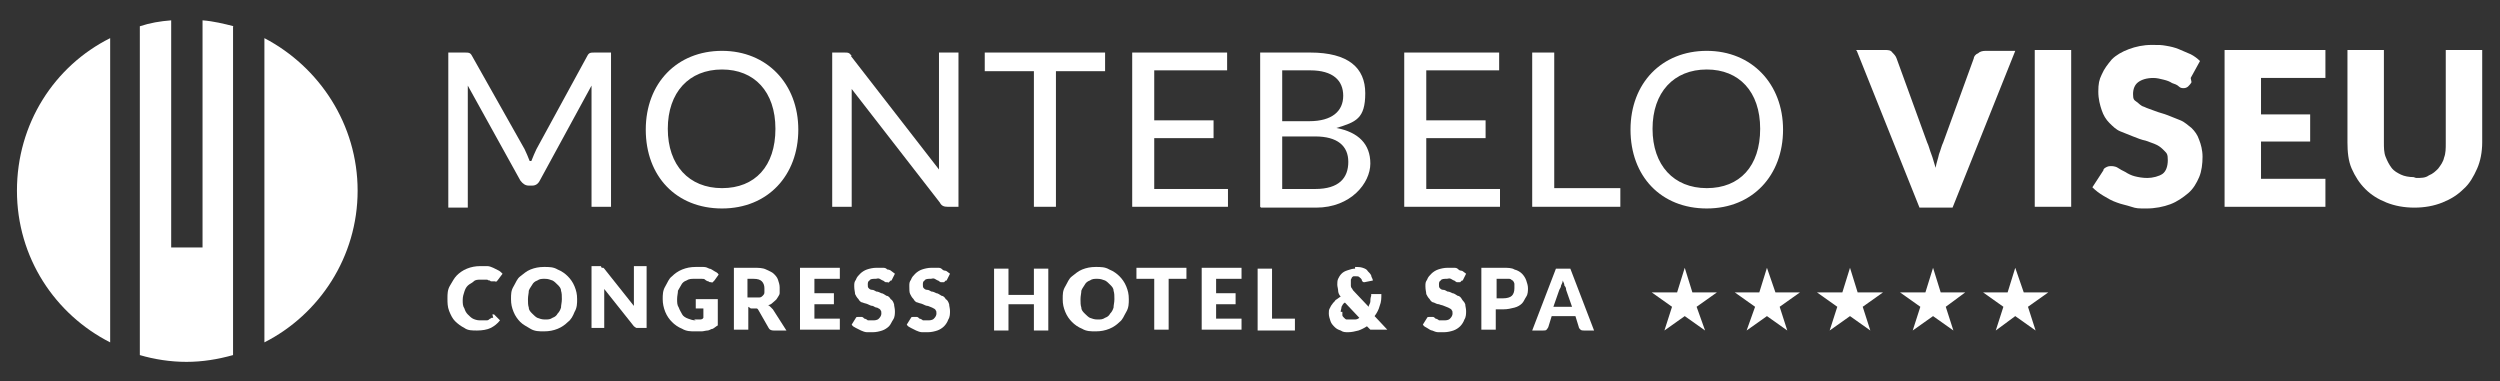 <?xml version="1.0" encoding="UTF-8"?>
<svg id="Logo" xmlns="http://www.w3.org/2000/svg" version="1.1" viewBox="0 0 295 45">
  <rect x="0" y="0" width="295" height="45" fill="#333333" stroke="none"/>
  <defs>
    <style>
      .cls-1 {
        fill: #fff;
        stroke-width: 0px;
      }
    </style>
  </defs>
  <g>
    <path class="cls-1" d="M62.7,19c.2-.5.4-1,.6-1.4l6-11c.2-.4.4-.4.9-.4h1.9v18.2h-2.3v-13.1c0-.4,0-.8,0-1.2l-6.1,11.2c-.2.4-.5.6-.9.6h-.4c-.4,0-.7-.2-1-.6l-6.2-11.2c0,.5,0,.9,0,1.3v13.1h-2.3V6.2h1.9c.5,0,.7,0,.9.4l6.2,11c.2.4.4.9.6,1.4h0Z"/>
    <path class="cls-1" d="M85.2,24.6c-5.4,0-9-3.8-9-9.3s3.7-9.3,9-9.3,9,3.9,9,9.3-3.6,9.3-9,9.3ZM85.2,8.2c-3.9,0-6.4,2.7-6.4,7s2.5,7,6.4,7,6.3-2.6,6.3-7-2.5-7-6.3-7Z"/>
    <path class="cls-1" d="M100.4,6.6l10.4,13.4c0-.5,0-.9,0-1.3V6.2h2.3v18.2h-1.3c-.4,0-.7-.1-.9-.5l-10.4-13.4c0,.4,0,.9,0,1.3v12.6h-2.3V6.2h1.4c.5,0,.6,0,.9.4h0Z"/>
    <path class="cls-1" d="M130.4,6.2v2.2h-5.8v16h-2.6V8.4h-5.8v-2.2h14.3Z"/>
    <path class="cls-1" d="M144.8,6.2v2.1h-8.6v5.9h7v2.1h-7v6h8.7v2.1h-11.3V6.2h11.3,0Z"/>
    <path class="cls-1" d="M148.7,24.4V6.2h5.9c4.5,0,6.5,1.8,6.5,4.8s-1.1,3.4-3.4,4.1c2.6.5,4,1.9,4,4.2s-2.3,5.2-6.4,5.2h-6.5ZM151.3,14.3h3.2c2.7,0,4-1.2,4-3s-1.2-3-3.9-3h-3.3v6.1h0ZM151.3,16.1v6.2h3.9c2.8,0,3.9-1.3,3.9-3.2s-1.3-3-3.9-3h-3.9Z"/>
    <path class="cls-1" d="M176.9,6.2v2.1h-8.6v5.9h7v2.1h-7v6h8.7v2.1h-11.3V6.2h11.3,0Z"/>
    <path class="cls-1" d="M183.4,22.2h7.8v2.2h-10.4V6.2h2.6v16Z"/>
    <path class="cls-1" d="M201.4,24.6c-5.4,0-9-3.8-9-9.3s3.7-9.3,9-9.3,9,3.9,9,9.3-3.6,9.3-9,9.3ZM201.4,8.2c-3.9,0-6.4,2.7-6.4,7s2.5,7,6.4,7,6.3-2.6,6.3-7-2.5-7-6.3-7Z"/>
    <path class="cls-1" d="M219,5.9h3.4c.4,0,.7,0,.9.3.2.2.4.4.5.7l3.6,9.9c.2.4.3.9.5,1.4.2.5.3,1,.5,1.6.1-.6.3-1.1.4-1.6.2-.5.3-1,.5-1.4l3.6-9.9c0-.2.2-.5.5-.6.2-.2.5-.3.9-.3h3.5l-7.4,18.5h-3.9l-7.4-18.5Z"/>
    <path class="cls-1" d="M244.4,24.4h-4.3V5.9h4.3v18.5Z"/>
    <path class="cls-1" d="M258.6,9.7c-.1.2-.3.4-.4.5s-.3.2-.5.2-.4,0-.6-.2-.5-.3-.8-.4c-.3-.2-.6-.3-1-.4-.4-.1-.8-.2-1.2-.2-.8,0-1.4.2-1.8.5-.4.3-.6.8-.6,1.4s.1.7.4.9.5.5.9.6c.4.2.8.3,1.3.5s1,.3,1.5.5,1,.4,1.5.6c.5.2.9.6,1.3.9.4.4.7.8.9,1.4.2.5.4,1.2.4,2s-.1,1.7-.4,2.4c-.3.7-.7,1.4-1.3,1.9s-1.3,1-2.1,1.3-1.8.5-2.8.5-1.2,0-1.8-.2-1.2-.3-1.7-.5c-.6-.2-1.1-.5-1.6-.8-.5-.3-.9-.6-1.3-1l1.3-2c0-.2.2-.3.4-.4s.4-.1.5-.1.5,0,.8.2.5.3.9.5c.3.2.7.4,1.1.5s.9.2,1.5.2,1.4-.2,1.8-.5c.4-.3.6-.9.6-1.6s-.1-.8-.4-1.1-.5-.5-.9-.7c-.4-.2-.8-.3-1.3-.5-.5-.1-1-.3-1.5-.5-.5-.2-1-.4-1.5-.6s-.9-.6-1.3-1c-.4-.4-.7-.9-.9-1.5-.2-.6-.4-1.3-.4-2.2s.1-1.4.4-2c.3-.7.7-1.2,1.2-1.8.5-.5,1.2-.9,2-1.2.8-.3,1.7-.5,2.7-.5s1.1,0,1.7.1,1,.2,1.5.4c.5.2.9.4,1.4.6.4.2.8.5,1.1.8l-1.1,2h0Z"/>
    <path class="cls-1" d="M274.4,5.9v3.3h-7.6v4.3h5.8v3.2h-5.8v4.4h7.6v3.3h-11.9V5.9h11.9Z"/>
    <path class="cls-1" d="M285.1,21c.6,0,1.1,0,1.5-.3.5-.2.8-.5,1.1-.8.3-.4.6-.8.7-1.3.2-.5.2-1.1.2-1.7V5.9h4.3v10.9c0,1.1-.2,2.2-.6,3.1-.4.9-.9,1.8-1.6,2.4-.7.7-1.5,1.2-2.5,1.6-1,.4-2.1.6-3.3.6s-2.3-.2-3.3-.6-1.8-.9-2.5-1.6c-.7-.7-1.2-1.5-1.6-2.4-.4-.9-.5-2-.5-3.1V5.9h4.3v10.9c0,.6,0,1.2.2,1.7s.4.9.7,1.3c.3.4.7.6,1.1.8s1,.3,1.5.3h0Z"/>
  </g>
  <g>
    <g>
      <path class="cls-1" d="M27.6,3.1c-1.2-.3-2.4-.6-3.7-.7v26.8h-3.7V2.4c-1.3.1-2.5.3-3.7.7v38.8c1.7.5,3.6.8,5.5.8s3.7-.3,5.5-.8V3.1h0Z"/>
      <path class="cls-1" d="M31.2,4.5v35.9c6.5-3.3,11-10.1,11-17.9s-4.5-14.6-11-18Z"/>
    </g>
    <path class="cls-1" d="M13,4.5C6.4,7.8,2,14.6,2,22.5s4.5,14.6,11,17.9V4.5Z"/>
  </g>
  <g>
    <path class="cls-1" d="M58.1,37.1s0,0,.1,0c0,0,0,0,.1,0l.7.7c-.3.4-.7.7-1.1.9-.4.2-1,.3-1.6.3s-1.1,0-1.5-.3c-.4-.2-.8-.5-1.1-.8-.3-.3-.5-.7-.7-1.2-.2-.5-.2-1-.2-1.5s0-1,.3-1.5.5-.9.8-1.2c.3-.3.7-.6,1.2-.8.5-.2,1-.3,1.6-.3s.5,0,.8,0c.2,0,.5.1.7.2s.4.2.6.3.3.2.5.4l-.6.8s0,0-.1.1-.1,0-.2,0-.1,0-.2,0c0,0-.1,0-.2,0s-.1,0-.2-.1c0,0-.2,0-.3-.1-.1,0-.2,0-.3,0s-.3,0-.5,0c-.3,0-.6,0-.8.2s-.5.3-.7.5-.3.4-.4.7-.2.6-.2,1,0,.7.2,1c.1.3.2.5.4.7.2.2.4.4.6.5s.5.2.8.2.3,0,.4,0c.1,0,.2,0,.4,0,.1,0,.2,0,.3-.1s.2-.1.3-.2c0,0,0,0,.1,0s0,0,.1,0h0Z"/>
    <path class="cls-1" d="M68.1,35.3c0,.5,0,1-.3,1.5-.2.5-.4.9-.8,1.2-.3.3-.7.6-1.2.8-.5.2-1,.3-1.6.3s-1.1,0-1.6-.3-.9-.5-1.2-.8c-.3-.3-.6-.7-.8-1.2-.2-.5-.3-.9-.3-1.5s0-1,.3-1.5.4-.9.8-1.2.7-.6,1.2-.8,1-.3,1.6-.3,1.1,0,1.6.3c.5.2.9.5,1.2.8s.6.7.8,1.2c.2.5.3.9.3,1.5h0ZM66.3,35.3c0-.4,0-.7-.1-1,0-.3-.2-.5-.4-.7-.2-.2-.4-.4-.6-.5-.3-.1-.5-.2-.9-.2s-.6,0-.9.2c-.3.1-.5.3-.6.5s-.3.4-.4.7c0,.3-.1.6-.1,1s0,.7.1,1c0,.3.2.5.4.7.2.2.4.4.6.5.3.1.5.2.9.2s.6,0,.9-.2c.3-.1.5-.3.6-.5.2-.2.3-.4.4-.7,0-.3.1-.6.1-1Z"/>
    <path class="cls-1" d="M71,31.6c0,0,0,0,.1,0s0,0,.1,0c0,0,0,0,.1.1l3.5,4.4c0-.1,0-.3,0-.4,0-.1,0-.3,0-.4v-3.9h1.5v7.3h-.9c-.1,0-.2,0-.3,0,0,0-.2-.1-.3-.2l-3.5-4.4c0,.1,0,.2,0,.4,0,.1,0,.2,0,.3v3.9h-1.5v-7.3h.9c0,0,.1,0,.2,0h0Z"/>
    <path class="cls-1" d="M81.9,37.7c.2,0,.4,0,.6,0s.4,0,.5-.2v-1.1h-.7c-.1,0-.2,0-.2,0s0-.1,0-.2v-.9h2.6v3.1c-.2.1-.4.3-.6.4-.2,0-.4.2-.6.2s-.5.1-.7.1c-.3,0-.5,0-.8,0-.5,0-1,0-1.5-.3-.5-.2-.9-.5-1.2-.8-.3-.3-.6-.7-.8-1.2-.2-.5-.3-1-.3-1.5s0-1,.3-1.5.4-.9.8-1.2c.3-.3.7-.6,1.2-.8.5-.2,1-.3,1.6-.3s.6,0,.9,0c.3,0,.5.1.7.2.2,0,.4.2.6.3.2.1.4.2.5.4l-.5.7c0,0-.1.1-.2.2s-.1,0-.2,0-.2,0-.3-.1c-.1,0-.3-.1-.4-.2s-.2-.1-.4-.1-.3,0-.4,0-.3,0-.5,0c-.3,0-.6,0-.9.2-.3.1-.5.3-.6.5s-.3.5-.4.7c0,.3-.1.6-.1,1s0,.7.2,1c.1.3.3.6.4.8s.4.4.7.5.5.2.9.2h0Z"/>
    <path class="cls-1" d="M88.3,36.2v2.7h-1.7v-7.3h2.4c.5,0,1,0,1.4.2s.7.3.9.5.4.4.5.7c.1.3.2.6.2.9s0,.5,0,.7-.2.4-.3.6c-.1.2-.3.3-.5.5s-.4.3-.6.3c.1,0,.2.1.3.2s.2.2.3.3l1.6,2.5h-1.5c-.3,0-.5-.1-.6-.3l-1.2-2.1c0,0-.1-.2-.2-.2,0,0-.2,0-.3,0h-.4ZM88.3,35.1h.7c.2,0,.4,0,.6,0s.3-.1.4-.2c.1-.1.2-.2.2-.4,0-.1,0-.3,0-.5,0-.3-.1-.6-.3-.8-.2-.2-.5-.3-1-.3h-.7v2.2h0Z"/>
    <path class="cls-1" d="M99.1,31.6v1.3h-3v1.7h2.3v1.3h-2.3v1.7h3v1.3h-4.7v-7.3h4.7Z"/>
    <path class="cls-1" d="M105.1,33.1c0,0-.1.1-.2.2s-.1,0-.2,0-.2,0-.2,0c0,0-.2-.1-.3-.2-.1,0-.2-.1-.4-.2s-.3,0-.5,0c-.3,0-.6,0-.7.2-.2.1-.2.3-.2.5s0,.3.1.4.2.2.4.2.3.1.5.2c.2,0,.4.1.6.2.2,0,.4.2.6.3.2,0,.4.2.5.4.2.1.3.3.4.6,0,.2.1.5.1.8s0,.7-.2,1-.3.6-.5.8c-.2.2-.5.4-.8.5s-.7.2-1.1.2-.5,0-.7,0c-.2,0-.5-.1-.7-.2s-.4-.2-.6-.3c-.2-.1-.4-.2-.5-.4l.5-.8c0,0,0-.1.2-.1,0,0,.1,0,.2,0s.2,0,.3,0,.2.1.3.2c.1,0,.3.1.4.2.2,0,.4,0,.6,0s.5,0,.7-.2.3-.4.3-.6,0-.3-.1-.4c0-.1-.2-.2-.4-.3-.2,0-.3-.1-.5-.2-.2,0-.4-.1-.6-.2s-.4-.1-.6-.2c-.2,0-.4-.2-.5-.4-.2-.2-.3-.4-.4-.6,0-.2-.1-.5-.1-.9s0-.5.2-.8c.1-.3.3-.5.5-.7s.5-.4.8-.5c.3-.1.7-.2,1.1-.2s.4,0,.7,0,.4,0,.6.2c.2,0,.4.1.5.2s.3.2.4.3l-.4.8h0Z"/>
    <path class="cls-1" d="M111.6,33.1c0,0-.1.1-.2.2,0,0-.1,0-.2,0s-.2,0-.2,0c0,0-.2-.1-.3-.2-.1,0-.2-.1-.4-.2s-.3,0-.5,0c-.3,0-.6,0-.7.2-.2.1-.2.3-.2.5s0,.3.1.4.2.2.4.2.3.1.5.2c.2,0,.4.1.6.2.2,0,.4.2.6.3.2,0,.4.2.5.4.2.1.3.3.4.6,0,.2.1.5.1.8s0,.7-.2,1c-.1.3-.3.6-.5.8-.2.2-.5.4-.8.5-.3.1-.7.2-1.1.2s-.5,0-.7,0c-.2,0-.5-.1-.7-.2s-.4-.2-.6-.3c-.2-.1-.4-.2-.5-.4l.5-.8c0,0,0-.1.2-.1,0,0,.1,0,.2,0s.2,0,.3,0,.2.1.3.2c.1,0,.3.1.4.2.2,0,.4,0,.6,0s.5,0,.7-.2.3-.4.3-.6,0-.3-.1-.4c0-.1-.2-.2-.4-.3s-.3-.1-.5-.2c-.2,0-.4-.1-.6-.2s-.4-.1-.6-.2c-.2,0-.4-.2-.5-.4-.2-.2-.3-.4-.4-.6s-.1-.5-.1-.9,0-.5.2-.8c.1-.3.3-.5.5-.7s.5-.4.8-.5c.3-.1.7-.2,1.1-.2s.4,0,.7,0,.4,0,.6.2.4.1.5.2.3.2.4.3l-.4.8h0Z"/>
    <path class="cls-1" d="M123.7,39h-1.7v-3.1h-3v3.1h-1.7v-7.3h1.7v3.1h3v-3.1h1.7v7.3Z"/>
    <path class="cls-1" d="M133.2,35.3c0,.5,0,1-.3,1.5s-.4.9-.8,1.2c-.3.3-.7.6-1.2.8-.5.2-1,.3-1.6.3s-1.1,0-1.6-.3c-.5-.2-.9-.5-1.2-.8-.3-.3-.6-.7-.8-1.2-.2-.5-.3-.9-.3-1.5s0-1,.3-1.5.4-.9.8-1.2.7-.6,1.2-.8,1-.3,1.6-.3,1.1,0,1.6.3c.5.2.9.5,1.2.8s.6.7.8,1.2c.2.5.3.9.3,1.5h0ZM131.5,35.3c0-.4,0-.7-.1-1,0-.3-.2-.5-.4-.7-.2-.2-.4-.4-.6-.5-.3-.1-.5-.2-.9-.2s-.6,0-.9.2c-.3.1-.5.3-.6.5s-.3.4-.4.7c0,.3-.1.6-.1,1s0,.7.1,1c0,.3.2.5.4.7.2.2.4.4.6.5.3.1.5.2.9.2s.6,0,.9-.2c.3-.1.5-.3.6-.5.2-.2.3-.4.4-.7,0-.3.1-.6.1-1Z"/>
    <path class="cls-1" d="M140,31.6v1.3h-2.1v6h-1.7v-6h-2.1v-1.3h5.8Z"/>
    <path class="cls-1" d="M146.5,31.6v1.3h-3v1.7h2.3v1.3h-2.3v1.7h3v1.3h-4.7v-7.3h4.7Z"/>
    <path class="cls-1" d="M150.1,37.6h2.7v1.4h-4.4v-7.3h1.7v6Z"/>
  </g>
  <g>
    <g>
      <polygon class="cls-1" points="197.9 34.5 194.9 34.5 197.3 36.2 196.4 39 198.8 37.3 201.2 39 200.2 36.2 202.6 34.5 199.7 34.5 198.8 31.6 197.9 34.5"/>
      <polygon class="cls-1" points="207.6 34.5 204.7 34.5 207.1 36.2 206.1 39 208.5 37.3 210.9 39 210 36.2 212.4 34.5 209.5 34.5 208.5 31.6 207.6 34.5"/>
      <polygon class="cls-1" points="217.4 34.5 214.4 34.5 216.8 36.2 215.9 39 218.3 37.3 220.7 39 219.8 36.2 222.2 34.5 219.2 34.5 218.3 31.6 217.4 34.5"/>
      <polygon class="cls-1" points="227.2 34.5 224.2 34.5 226.6 36.2 225.7 39 228.1 37.3 230.5 39 229.6 36.2 231.9 34.5 229 34.5 228.1 31.6 227.2 34.5"/>
      <polygon class="cls-1" points="236.9 34.5 234 34.5 236.4 36.2 235.5 39 237.8 37.3 240.2 39 239.3 36.2 241.7 34.5 238.8 34.5 237.8 31.6 236.9 34.5"/>
    </g>
    <g>
      <path class="cls-1" d="M159.9,31.5c.3,0,.6,0,.9.1s.5.2.6.4c.2.2.3.3.4.5,0,.2.2.4.2.6l-1,.2s0,0,0,0h0c-.1,0-.2,0-.3-.2,0-.2-.2-.3-.3-.4s-.2-.1-.4-.1-.2,0-.3,0c0,0-.2.1-.2.2,0,0-.1.2-.1.2s0,.2,0,.3,0,.2,0,.2,0,.2,0,.2c0,0,0,.2.1.3s.1.2.2.3l1.8,1.9c0-.2.2-.4.2-.6s0-.4.1-.7c0,0,0-.2,0-.2s.1,0,.2,0h1c0,.5,0,.9-.2,1.4-.1.4-.3.8-.6,1.2l1.5,1.6h-1.5c0,0-.1,0-.2,0,0,0-.1,0-.2,0,0,0-.1,0-.1,0s0,0-.1-.1l-.3-.3c-.3.2-.7.4-1,.5-.4.1-.8.2-1.2.2s-.6,0-.9-.2c-.3-.1-.5-.2-.7-.4s-.4-.4-.5-.7c-.1-.3-.2-.6-.2-.9s0-.4.1-.6.2-.4.3-.5c.1-.2.3-.3.4-.5.2-.1.4-.3.6-.4-.2-.2-.3-.5-.3-.7s-.1-.5-.1-.7,0-.5.1-.7.2-.4.4-.6.4-.3.7-.4c.3-.1.6-.2.9-.2h0ZM158.4,36.8c0,.2,0,.3,0,.4,0,.1.1.2.2.3s.2.2.3.2.3,0,.4,0c.2,0,.4,0,.6,0,.2,0,.4-.1.5-.2l-1.7-1.8c-.2.1-.3.3-.4.5,0,.2-.1.4-.1.6Z"/>
      <path class="cls-1" d="M172.5,33.1c0,0-.1.1-.2.2,0,0-.1,0-.2,0s-.2,0-.2,0c0,0-.2-.1-.3-.2-.1,0-.2-.1-.4-.2s-.3,0-.5,0c-.3,0-.6,0-.7.2-.2.1-.2.3-.2.5s0,.3.1.4.2.2.4.2c.2,0,.3.1.5.2.2,0,.4.1.6.2.2,0,.4.2.6.3.2,0,.4.2.5.4s.3.3.4.6c0,.2.1.5.1.8s0,.7-.2,1c-.1.3-.3.6-.5.8-.2.2-.5.4-.8.5-.3.1-.7.2-1.1.2s-.5,0-.7,0c-.2,0-.5-.1-.7-.2-.2,0-.4-.2-.6-.3-.2-.1-.4-.2-.5-.4l.5-.8c0,0,0-.1.2-.1,0,0,.1,0,.2,0s.2,0,.3,0,.2.1.3.2c.1,0,.3.1.4.2.2,0,.4,0,.6,0s.5,0,.7-.2.3-.4.3-.6,0-.3-.1-.4c0-.1-.2-.2-.4-.3s-.3-.1-.5-.2-.4-.1-.6-.2c-.2,0-.4-.1-.6-.2-.2,0-.4-.2-.5-.4-.2-.2-.3-.4-.4-.6,0-.2-.1-.5-.1-.9s0-.5.2-.8c.1-.3.3-.5.5-.7.2-.2.5-.4.8-.5s.7-.2,1.1-.2.4,0,.7,0,.4,0,.6.2.4.1.5.2.3.2.4.3l-.4.8h0Z"/>
      <path class="cls-1" d="M176.5,36.5v2.4h-1.7v-7.3h2.6c.5,0,1,0,1.3.2.4.1.7.3.9.5.2.2.4.5.5.8.1.3.2.6.2.9s0,.7-.2,1-.3.6-.5.8c-.2.2-.5.4-.9.5-.4.1-.8.2-1.3.2h-.9ZM176.5,35.2h.9c.4,0,.8-.1,1-.3s.3-.5.3-.9,0-.3,0-.5c0-.1-.1-.3-.2-.4-.1,0-.2-.2-.4-.2s-.3,0-.6,0h-.9v2.3h0Z"/>
      <path class="cls-1" d="M188.2,39h-1.3c-.1,0-.3,0-.4-.1s-.2-.2-.2-.3l-.4-1.3h-2.8l-.4,1.3c0,0-.1.2-.2.3s-.2.1-.4.1h-1.3l2.8-7.3h1.7l2.8,7.3h0ZM183.5,36.2h2l-.7-2c0-.1,0-.3-.2-.5,0-.2-.1-.4-.2-.6,0,.2-.1.4-.2.6,0,.2-.1.3-.2.5l-.7,2h0Z"/>
    </g>
  </g>
</svg>